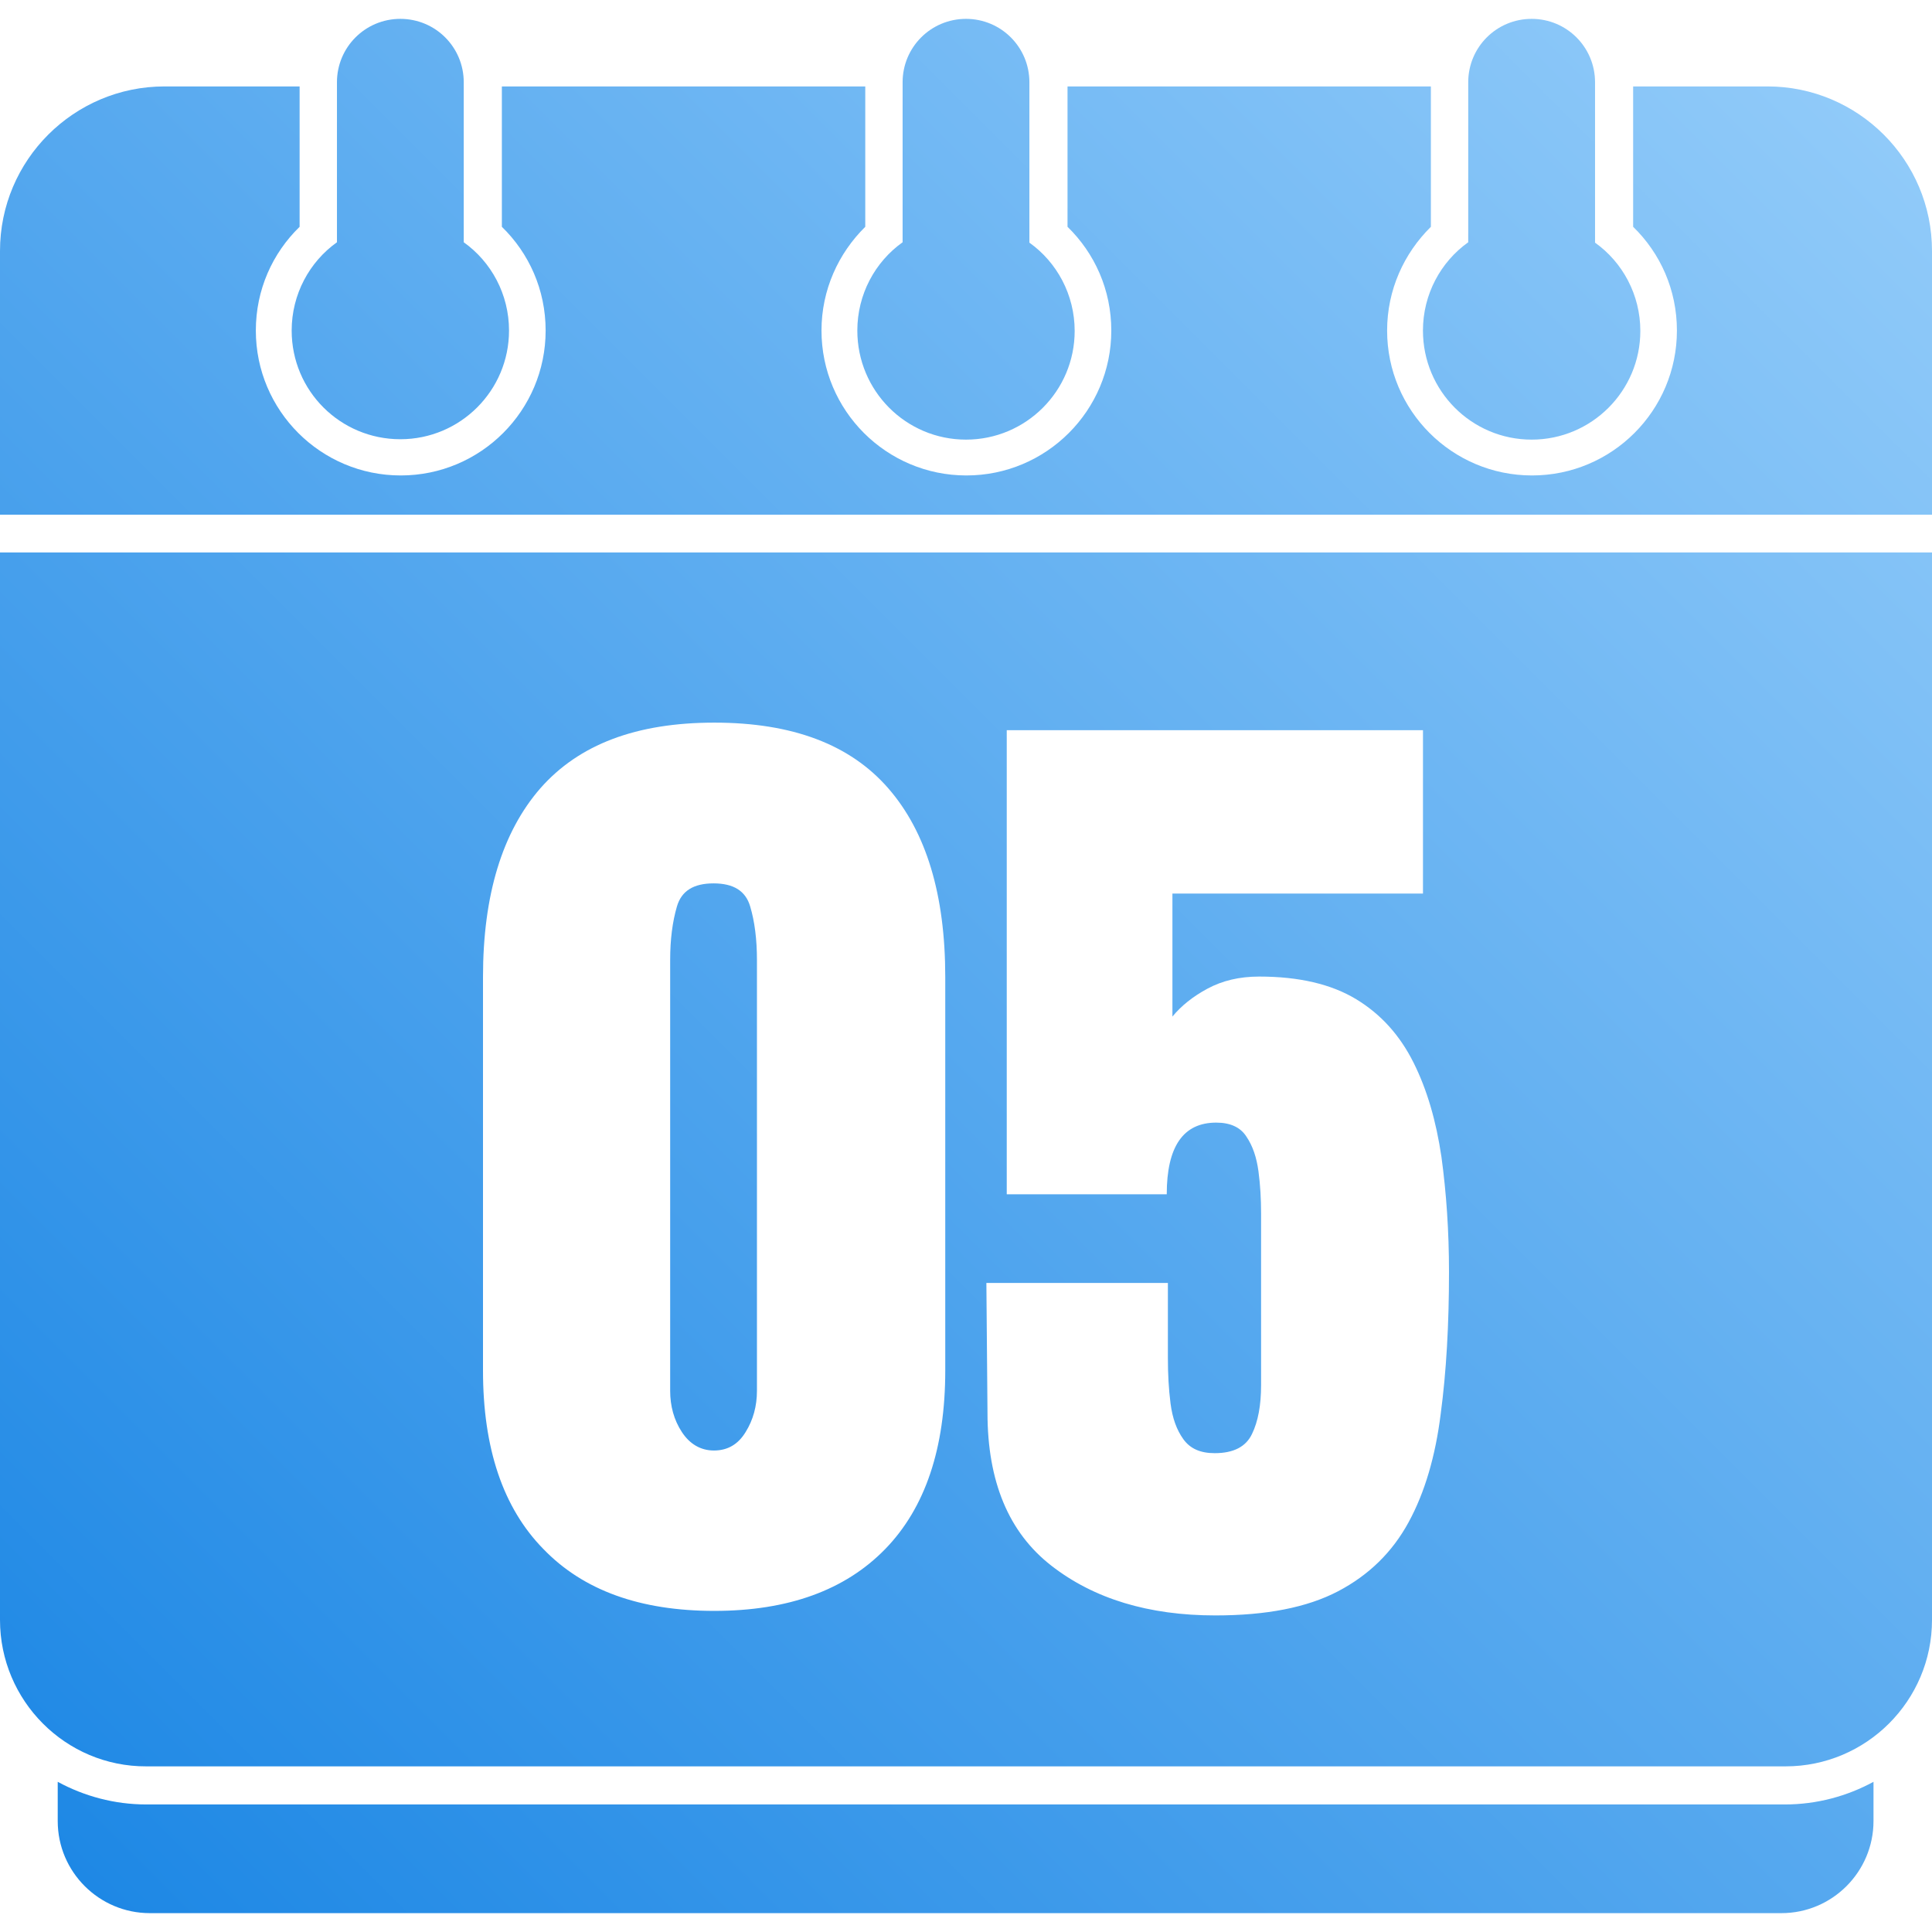 <?xml version="1.0" encoding="UTF-8"?>
<svg xmlns="http://www.w3.org/2000/svg" xmlns:xlink="http://www.w3.org/1999/xlink" width="250px" height="250px" viewBox="0 0 250 250" version="1.1">
<defs>
<linearGradient id="linear0" gradientUnits="userSpaceOnUse" x1="20.788" y1="15.908" x2="491.212" y2="486.333" gradientTransform="matrix(0.488,0,0,-0.488,0,250.977)">
<stop offset="0" style="stop-color:rgb(11.765%,53.333%,89.804%);stop-opacity:1;"/>
<stop offset="1" style="stop-color:rgb(56.471%,79.216%,97.647%);stop-opacity:1;"/>
</linearGradient>
</defs>
<g id="surface1">
<path style=" stroke:none;fill-rule:nonzero;fill:url(#linear0);" d="M 37.742 42.773 C 37.742 38.086 40.039 33.887 43.602 31.348 L 43.602 10.645 C 43.602 6.102 47.266 2.441 51.805 2.441 C 56.348 2.441 60.008 6.102 60.008 10.645 L 60.008 31.348 C 63.574 33.887 65.867 38.086 65.867 42.773 C 65.867 50.539 59.57 56.836 51.805 56.836 C 44.043 56.836 37.742 50.586 37.742 42.773 Z M 18.945 233.496 C 14.793 233.496 10.887 232.422 7.469 230.566 L 7.469 235.645 C 7.469 242.234 12.84 247.559 19.383 247.559 L 230.516 247.559 C 237.109 247.559 242.43 242.188 242.43 235.645 L 242.43 230.566 C 239.012 232.422 235.105 233.496 230.957 233.496 Z M 125 56.887 C 132.766 56.887 139.062 50.586 139.062 42.824 C 139.062 38.137 136.766 33.938 133.203 31.398 L 133.203 10.645 C 133.203 6.105 129.539 2.441 125 2.441 C 120.461 2.441 116.797 6.105 116.797 10.645 L 116.797 31.348 C 113.23 33.887 110.938 38.086 110.938 42.773 C 110.938 50.586 117.234 56.887 125 56.887 Z M 198.195 56.887 C 205.957 56.887 212.258 50.586 212.258 42.824 C 212.258 38.137 209.961 33.938 206.398 31.398 L 206.398 10.645 C 206.398 6.105 202.734 2.441 198.195 2.441 C 193.652 2.441 189.988 6.105 189.988 10.645 L 189.988 31.348 C 186.426 33.887 184.129 38.086 184.129 42.773 C 184.129 50.586 190.43 56.887 198.195 56.887 Z M 228.711 11.184 L 211.328 11.184 L 211.328 29.348 C 214.844 32.766 216.992 37.5 216.992 42.773 C 216.992 53.125 208.594 61.523 198.242 61.523 C 187.891 61.523 179.492 53.125 179.492 42.773 C 179.492 37.5 181.688 32.766 185.156 29.348 L 185.156 11.184 L 138.137 11.184 L 138.137 29.348 C 141.648 32.766 143.801 37.5 143.801 42.773 C 143.801 53.125 135.402 61.523 125.051 61.523 C 114.699 61.523 106.301 53.125 106.301 42.773 C 106.301 37.5 108.496 32.766 111.965 29.348 L 111.965 11.184 L 64.941 11.184 L 64.941 29.348 C 68.457 32.766 70.605 37.5 70.605 42.773 C 70.605 53.125 62.207 61.523 51.855 61.523 C 41.504 61.523 33.105 53.125 33.105 42.773 C 33.105 37.5 35.254 32.766 38.77 29.348 L 38.77 11.184 L 21.289 11.184 C 9.57 11.184 0 20.703 0 32.473 L 0 66.602 L 250 66.602 L 250 32.473 C 250 20.703 240.43 11.184 228.711 11.184 Z M 0 71.484 L 250 71.484 L 250 209.621 C 250 220.07 241.504 228.566 231.055 228.566 L 18.945 228.566 C 8.496 228.613 0 220.07 0 209.621 Z M 127.781 182.812 C 127.781 191.699 130.516 198.293 136.035 202.59 C 141.551 206.887 148.633 209.035 157.273 209.035 C 163.867 209.035 169.141 208.008 173.145 205.91 C 177.148 203.809 180.176 200.832 182.273 196.973 C 184.375 193.117 185.742 188.43 186.426 182.961 C 187.156 177.492 187.5 171.387 187.5 164.602 C 187.5 159.277 187.156 154.348 186.523 149.707 C 185.84 145.07 184.668 141.016 182.91 137.5 C 181.152 133.984 178.711 131.25 175.488 129.297 C 172.266 127.344 168.066 126.367 162.938 126.367 C 160.352 126.367 158.156 126.906 156.25 127.93 C 154.344 128.953 152.832 130.176 151.711 131.543 L 151.711 115.625 L 184.133 115.625 L 184.133 94.484 L 130.273 94.484 L 130.273 154.543 L 150.977 154.543 C 150.977 148.34 153.125 145.266 157.375 145.266 C 159.18 145.266 160.5 145.852 161.281 147.07 C 162.109 148.293 162.598 149.758 162.844 151.562 C 163.086 153.367 163.184 155.176 163.184 157.031 L 163.184 179.25 C 163.184 181.836 162.793 183.938 162.012 185.547 C 161.23 187.207 159.621 188.039 157.18 188.039 C 155.32 188.039 154.004 187.453 153.125 186.23 C 152.246 185.012 151.711 183.496 151.465 181.594 C 151.223 179.688 151.125 177.781 151.125 175.734 L 151.125 166.016 L 127.637 166.016 Z M 62.5 177.344 C 62.5 187.402 65.086 195.117 70.312 200.441 C 75.488 205.812 82.859 208.449 92.43 208.449 C 102.004 208.449 109.375 205.762 114.551 200.441 C 119.727 195.117 122.316 187.402 122.316 177.344 L 122.316 126.418 C 122.316 115.82 119.875 107.668 114.941 102.004 C 110.012 96.34 102.539 93.508 92.434 93.508 C 82.324 93.508 74.902 96.34 69.922 102.004 C 64.992 107.668 62.5 115.82 62.5 126.418 Z M 92.383 187.695 C 94.141 187.695 95.508 186.914 96.484 185.305 C 97.461 183.742 97.949 181.934 97.949 179.98 L 97.949 124.219 C 97.949 121.582 97.656 119.238 97.07 117.285 C 96.484 115.285 94.922 114.309 92.336 114.309 C 89.746 114.309 88.184 115.285 87.598 117.285 C 87.012 119.289 86.719 121.582 86.719 124.219 L 86.719 179.98 C 86.719 181.934 87.207 183.742 88.234 185.305 C 89.258 186.867 90.672 187.695 92.383 187.695 Z M 92.383 187.695 "/>
</g>
</svg>
